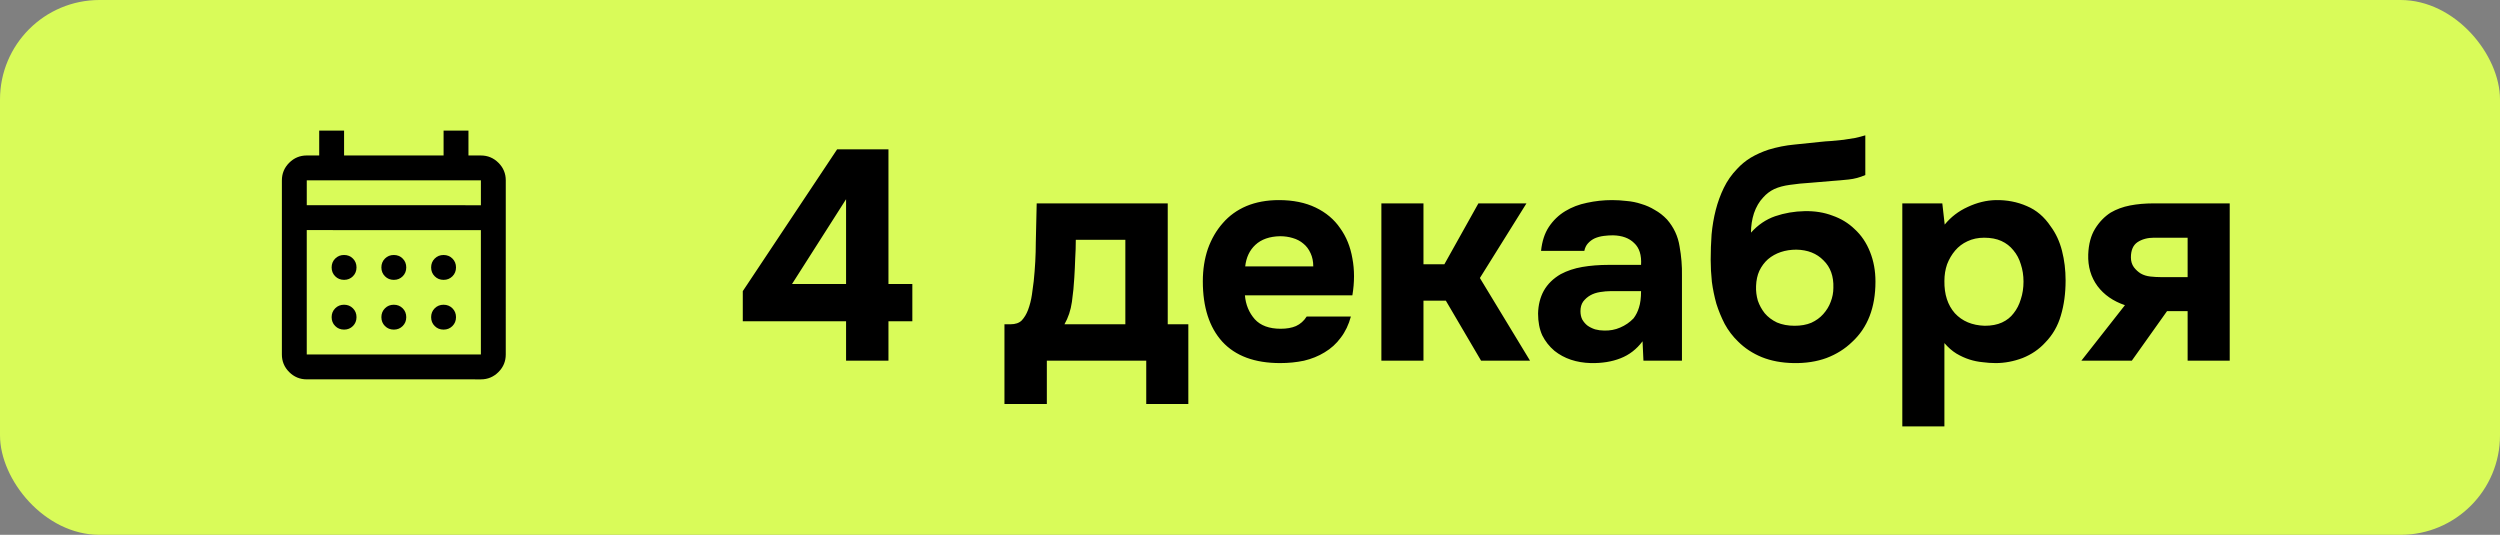 <?xml version="1.0" encoding="UTF-8"?> <svg xmlns="http://www.w3.org/2000/svg" width="201" height="43" viewBox="0 0 201 43" fill="none"><rect x="0" y="0" width="201" height="43" fill="#808080" stroke="none"/> <rect width="201" height="43" rx="8" fill="#D9FB59"></rect> <path d="M71.432 22.832H73.352V25.832H71.432V29H68.024V25.832H59.72V23.408L67.304 12.008H71.432V22.832ZM63.68 22.832H68.024V16.016L63.68 22.832ZM93.886 16.352V26.072H95.542V32.48H92.158V29H84.166V32.48H80.758V26.072H81.238C81.638 26.072 81.942 25.968 82.15 25.76C82.358 25.536 82.526 25.256 82.654 24.92C82.798 24.536 82.902 24.128 82.966 23.696C83.03 23.264 83.078 22.904 83.11 22.616C83.222 21.544 83.278 20.504 83.278 19.496C83.294 18.472 83.318 17.424 83.35 16.352H93.886ZM90.478 26.072V19.28H86.494C86.494 19.776 86.478 20.28 86.446 20.792C86.43 21.304 86.406 21.816 86.374 22.328C86.342 22.936 86.278 23.584 86.182 24.272C86.086 24.944 85.886 25.544 85.582 26.072H90.478ZM102.971 26.432C103.451 26.432 103.859 26.36 104.195 26.216C104.547 26.056 104.835 25.8 105.059 25.448H108.611C108.435 26.104 108.163 26.672 107.795 27.152C107.443 27.632 107.011 28.024 106.499 28.328C106.003 28.632 105.451 28.856 104.843 29C104.235 29.128 103.595 29.192 102.923 29.192C100.875 29.192 99.323 28.616 98.267 27.464C97.227 26.312 96.707 24.696 96.707 22.616C96.707 21.672 96.843 20.8 97.115 20C97.403 19.2 97.803 18.512 98.315 17.936C98.827 17.344 99.459 16.888 100.211 16.568C100.979 16.248 101.851 16.088 102.827 16.088C103.963 16.088 104.947 16.288 105.779 16.688C106.611 17.088 107.267 17.64 107.747 18.344C108.243 19.032 108.571 19.84 108.731 20.768C108.907 21.696 108.907 22.688 108.731 23.744H100.091C100.155 24.496 100.419 25.136 100.883 25.664C101.347 26.176 102.043 26.432 102.971 26.432ZM105.587 21.416C105.587 21.016 105.515 20.664 105.371 20.36C105.227 20.04 105.035 19.784 104.795 19.592C104.555 19.384 104.267 19.232 103.931 19.136C103.611 19.04 103.275 18.992 102.923 18.992C102.075 19.008 101.411 19.24 100.931 19.688C100.467 20.12 100.195 20.696 100.115 21.416H105.587ZM114.447 24.176V29H111.063V16.352H114.447V21.248H116.127L118.863 16.352H122.727L118.983 22.352L123.015 29L119.079 29L116.247 24.176H114.447ZM132.061 27.44C131.581 28.08 130.989 28.536 130.285 28.808C129.597 29.08 128.805 29.208 127.909 29.192C126.741 29.16 125.765 28.832 124.981 28.208C124.565 27.856 124.237 27.44 123.997 26.96C123.773 26.464 123.661 25.88 123.661 25.208C123.677 24.52 123.829 23.912 124.117 23.384C124.421 22.84 124.877 22.392 125.485 22.04C125.997 21.768 126.573 21.576 127.213 21.464C127.869 21.352 128.581 21.296 129.349 21.296H131.941C131.989 20.512 131.805 19.928 131.389 19.544C130.989 19.144 130.421 18.936 129.685 18.92C129.445 18.92 129.197 18.936 128.941 18.968C128.685 19 128.445 19.064 128.221 19.16C128.013 19.256 127.829 19.392 127.669 19.568C127.525 19.728 127.429 19.928 127.381 20.168H123.901C123.981 19.4 124.189 18.76 124.525 18.248C124.877 17.72 125.317 17.296 125.845 16.976C126.373 16.656 126.957 16.432 127.597 16.304C128.253 16.16 128.925 16.088 129.613 16.088C129.997 16.088 130.389 16.112 130.789 16.16C131.189 16.192 131.581 16.272 131.965 16.4C132.349 16.512 132.709 16.672 133.045 16.88C133.397 17.072 133.725 17.328 134.029 17.648C134.573 18.272 134.909 18.992 135.037 19.808C135.181 20.608 135.245 21.392 135.229 22.16V29H132.133L132.061 27.44ZM131.941 23.408H129.469C129.229 23.408 128.957 23.432 128.653 23.48C128.349 23.528 128.085 23.616 127.861 23.744C127.637 23.872 127.445 24.04 127.285 24.248C127.141 24.456 127.069 24.712 127.069 25.016C127.069 25.272 127.117 25.496 127.213 25.688C127.325 25.88 127.461 26.04 127.621 26.168C127.797 26.296 128.005 26.4 128.245 26.48C128.485 26.544 128.725 26.576 128.965 26.576C129.429 26.592 129.861 26.512 130.261 26.336C130.677 26.16 131.037 25.912 131.341 25.592C131.533 25.336 131.677 25.048 131.773 24.728C131.885 24.392 131.941 23.952 131.941 23.408ZM137.539 20.888C137.539 20.2 137.563 19.52 137.611 18.848C137.675 18.16 137.787 17.504 137.947 16.88C138.107 16.256 138.323 15.664 138.595 15.104C138.867 14.544 139.219 14.04 139.651 13.592C139.971 13.24 140.339 12.936 140.755 12.68C141.187 12.424 141.667 12.208 142.195 12.032C142.883 11.824 143.571 11.688 144.259 11.624C144.947 11.56 145.643 11.488 146.347 11.408C146.619 11.376 146.915 11.352 147.235 11.336C147.571 11.304 147.899 11.272 148.219 11.24C148.539 11.192 148.843 11.144 149.131 11.096C149.435 11.032 149.715 10.96 149.971 10.88V14.072C149.539 14.264 149.091 14.384 148.627 14.432C148.179 14.48 147.723 14.52 147.259 14.552C146.699 14.6 146.131 14.648 145.555 14.696C144.995 14.728 144.443 14.784 143.899 14.864C143.419 14.928 143.003 15.04 142.651 15.2C142.315 15.36 142.019 15.584 141.763 15.872C141.443 16.208 141.195 16.632 141.019 17.144C140.859 17.64 140.779 18.16 140.779 18.704C141.339 18.08 141.987 17.64 142.723 17.384C143.475 17.128 144.267 16.992 145.099 16.976C145.915 16.96 146.659 17.08 147.331 17.336C148.019 17.576 148.611 17.936 149.107 18.416C149.651 18.912 150.067 19.528 150.355 20.264C150.643 20.984 150.787 21.776 150.787 22.64C150.787 24.72 150.163 26.336 148.915 27.488C148.339 28.048 147.651 28.48 146.851 28.784C146.067 29.072 145.187 29.208 144.211 29.192C143.251 29.176 142.395 29.016 141.643 28.712C140.907 28.408 140.275 27.992 139.747 27.464C139.315 27.048 138.955 26.576 138.667 26.048C138.395 25.52 138.171 24.976 137.995 24.416C137.835 23.84 137.715 23.256 137.635 22.664C137.571 22.056 137.539 21.464 137.539 20.888ZM144.283 26.192C144.795 26.192 145.243 26.112 145.627 25.952C146.011 25.776 146.331 25.544 146.587 25.256C146.859 24.952 147.059 24.624 147.187 24.272C147.331 23.904 147.403 23.528 147.403 23.144C147.435 22.216 147.171 21.48 146.611 20.936C146.067 20.376 145.339 20.088 144.427 20.072C143.979 20.072 143.563 20.136 143.179 20.264C142.795 20.392 142.451 20.584 142.147 20.84C141.859 21.096 141.627 21.408 141.451 21.776C141.291 22.128 141.203 22.536 141.187 23C141.171 23.4 141.219 23.792 141.331 24.176C141.459 24.544 141.643 24.88 141.883 25.184C142.139 25.488 142.467 25.736 142.867 25.928C143.283 26.104 143.755 26.192 144.283 26.192ZM156.354 18.056C156.85 17.448 157.466 16.976 158.202 16.64C158.954 16.288 159.706 16.104 160.458 16.088C161.354 16.072 162.186 16.232 162.954 16.568C163.722 16.888 164.362 17.432 164.874 18.2C165.29 18.76 165.594 19.416 165.786 20.168C165.978 20.92 166.074 21.712 166.074 22.544C166.074 23.584 165.946 24.528 165.69 25.376C165.45 26.208 165.034 26.928 164.442 27.536C163.946 28.08 163.338 28.496 162.618 28.784C161.898 29.056 161.178 29.192 160.458 29.192C160.106 29.192 159.754 29.168 159.402 29.12C159.05 29.088 158.698 29.016 158.346 28.904C157.994 28.792 157.642 28.632 157.29 28.424C156.954 28.216 156.634 27.936 156.33 27.584V34.28H152.946V16.352H156.162L156.354 18.056ZM159.522 19.112C159.026 19.112 158.578 19.208 158.178 19.4C157.794 19.576 157.466 19.824 157.194 20.144C156.922 20.464 156.706 20.832 156.546 21.248C156.402 21.664 156.33 22.112 156.33 22.592C156.314 23.664 156.594 24.528 157.17 25.184C157.762 25.824 158.562 26.16 159.57 26.192C160.114 26.192 160.578 26.104 160.962 25.928C161.346 25.752 161.658 25.504 161.898 25.184C162.154 24.864 162.346 24.488 162.474 24.056C162.618 23.624 162.69 23.152 162.69 22.64C162.69 22.144 162.618 21.68 162.474 21.248C162.346 20.816 162.146 20.44 161.874 20.12C161.618 19.8 161.298 19.552 160.914 19.376C160.53 19.2 160.066 19.112 159.522 19.112ZM179.269 16.352V29H175.885V25.016H174.229L171.397 29H167.341L170.845 24.536C169.901 24.216 169.165 23.704 168.637 23C168.109 22.28 167.861 21.432 167.893 20.456C167.925 19.624 168.109 18.936 168.445 18.392C168.781 17.848 169.197 17.416 169.693 17.096C170.157 16.824 170.677 16.632 171.253 16.52C171.829 16.408 172.461 16.352 173.148 16.352H179.269ZM175.885 22.28V19.112H173.173C172.661 19.112 172.221 19.232 171.853 19.472C171.501 19.712 171.325 20.12 171.325 20.696C171.325 21 171.405 21.264 171.565 21.488C171.725 21.696 171.909 21.864 172.117 21.992C172.341 22.12 172.597 22.2 172.885 22.232C173.173 22.264 173.453 22.28 173.725 22.28H175.885Z" fill="black"></path> <mask id="mask0_2024_219" style="mask-type:alpha" maskUnits="userSpaceOnUse" x="19" y="8" width="25" height="25"> <rect x="19.664" y="8.5" width="24" height="24" fill="#D9D9D9"></rect> </mask> <g mask="url(#mask0_2024_219)"> <path d="M24.663 30.5C24.113 30.5 23.642 30.304 23.25 29.913C22.858 29.521 22.663 29.05 22.663 28.5L22.664 14.5C22.664 13.95 22.86 13.479 23.251 13.088C23.643 12.696 24.114 12.5 24.664 12.5L25.664 12.5L25.664 10.5L27.664 10.5L27.664 12.5L35.664 12.501L35.664 10.501L37.664 10.501L37.664 12.501L38.664 12.501C39.214 12.501 39.685 12.697 40.076 13.089C40.468 13.48 40.664 13.951 40.664 14.501L40.663 28.501C40.663 29.051 40.467 29.522 40.075 29.914C39.683 30.305 39.213 30.501 38.663 30.501L24.663 30.5ZM24.663 28.5L38.663 28.501L38.663 18.501L24.663 18.5L24.663 28.5ZM24.664 16.5L38.664 16.501L38.664 14.501L24.664 14.5L24.664 16.5ZM31.663 22.501C31.38 22.501 31.142 22.405 30.951 22.213C30.759 22.021 30.663 21.784 30.663 21.501C30.663 21.217 30.759 20.98 30.951 20.788C31.142 20.596 31.38 20.501 31.663 20.501C31.947 20.501 32.184 20.596 32.376 20.788C32.568 20.98 32.663 21.217 32.663 21.501C32.663 21.784 32.567 22.022 32.376 22.213C32.184 22.405 31.947 22.501 31.663 22.501ZM27.663 22.5C27.38 22.5 27.142 22.404 26.951 22.213C26.759 22.021 26.663 21.784 26.663 21.5C26.663 21.217 26.759 20.98 26.951 20.788C27.142 20.596 27.38 20.5 27.663 20.5C27.947 20.5 28.184 20.596 28.376 20.788C28.567 20.98 28.663 21.217 28.663 21.5C28.663 21.784 28.567 22.021 28.376 22.213C28.184 22.405 27.947 22.5 27.663 22.5ZM35.663 22.501C35.38 22.501 35.142 22.405 34.951 22.213C34.759 22.022 34.663 21.784 34.663 21.501C34.663 21.218 34.759 20.98 34.951 20.788C35.142 20.597 35.38 20.501 35.663 20.501C35.947 20.501 36.184 20.597 36.376 20.788C36.568 20.98 36.663 21.218 36.663 21.501C36.663 21.784 36.567 22.022 36.376 22.213C36.184 22.405 35.947 22.501 35.663 22.501ZM31.663 26.501C31.38 26.501 31.142 26.405 30.95 26.213C30.759 26.021 30.663 25.784 30.663 25.501C30.663 25.217 30.759 24.98 30.951 24.788C31.142 24.596 31.38 24.501 31.663 24.501C31.946 24.501 32.184 24.596 32.376 24.788C32.567 24.98 32.663 25.217 32.663 25.501C32.663 25.784 32.567 26.022 32.375 26.213C32.184 26.405 31.946 26.501 31.663 26.501ZM27.663 26.5C27.38 26.5 27.142 26.404 26.95 26.213C26.759 26.021 26.663 25.784 26.663 25.5C26.663 25.217 26.759 24.98 26.951 24.788C27.142 24.596 27.38 24.5 27.663 24.5C27.946 24.5 28.184 24.596 28.375 24.788C28.567 24.98 28.663 25.217 28.663 25.5C28.663 25.784 28.567 26.021 28.375 26.213C28.184 26.405 27.946 26.5 27.663 26.5ZM35.663 26.501C35.38 26.501 35.142 26.405 34.95 26.213C34.759 26.022 34.663 25.784 34.663 25.501C34.663 25.218 34.759 24.98 34.95 24.788C35.142 24.597 35.38 24.501 35.663 24.501C35.946 24.501 36.184 24.597 36.376 24.788C36.567 24.98 36.663 25.218 36.663 25.501C36.663 25.784 36.567 26.022 36.375 26.213C36.184 26.405 35.946 26.501 35.663 26.501Z" fill="black"></path> </g> </svg> 